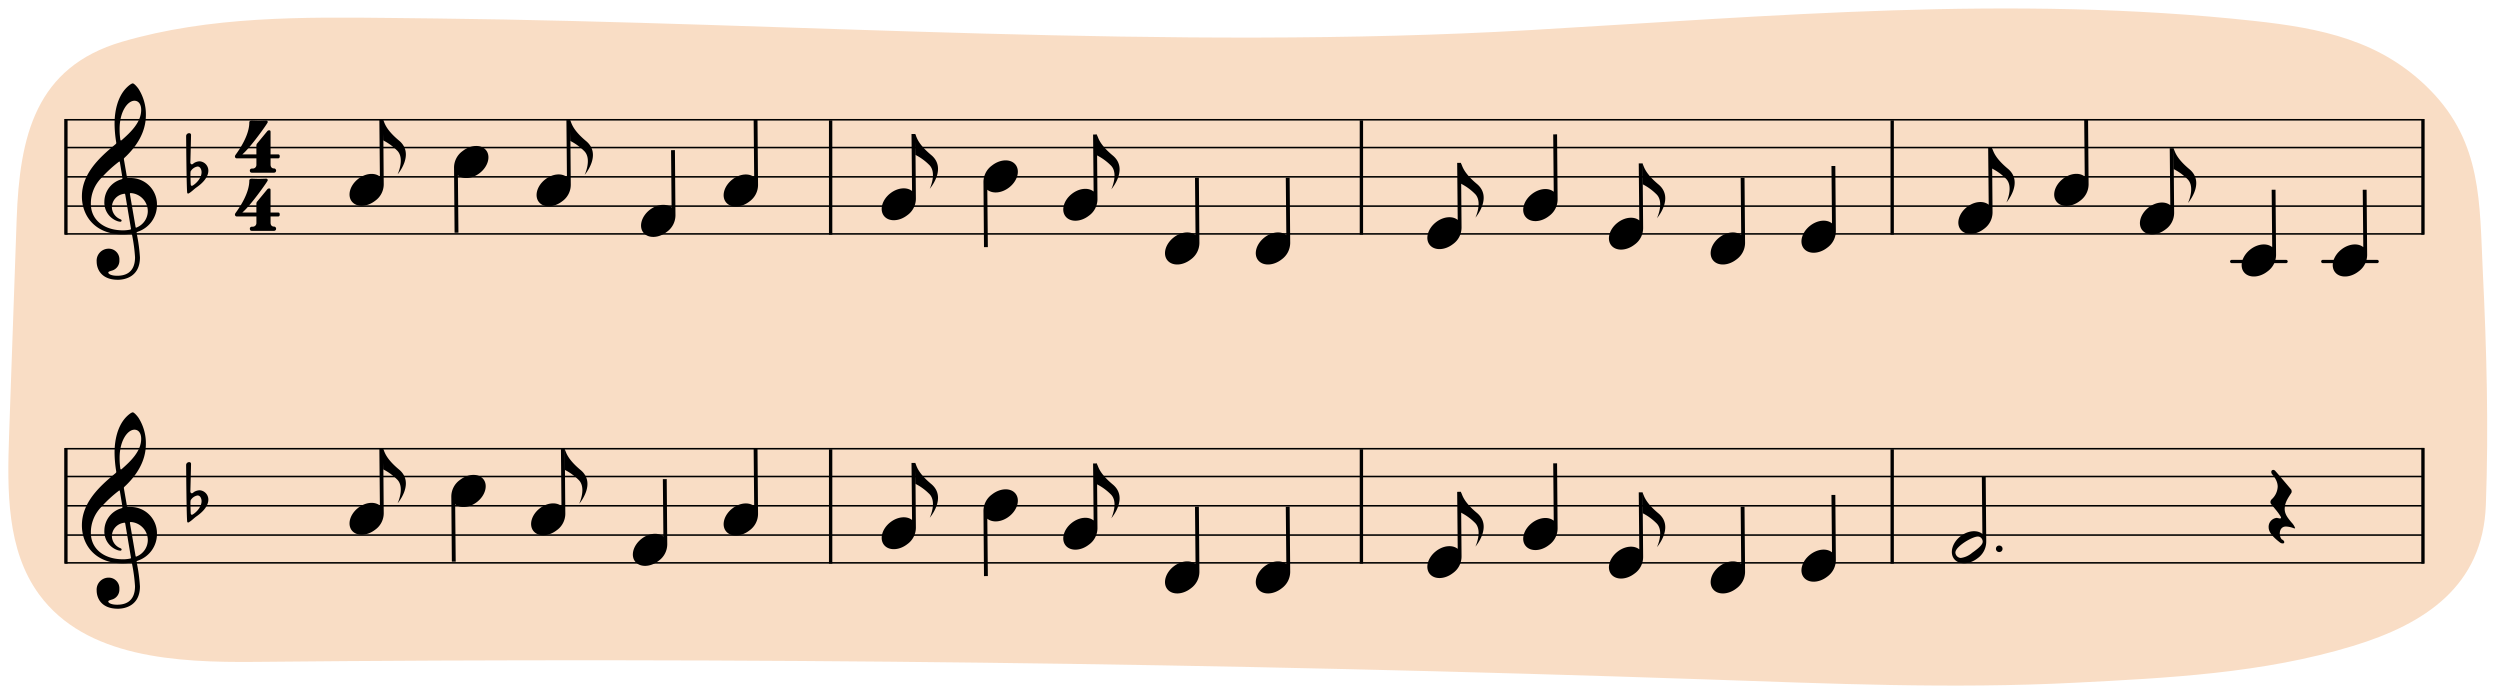 <svg id="fc55da0e-6fc5-49a4-88ad-175154910929" data-name="Layer 1" xmlns="http://www.w3.org/2000/svg" width="760" height="212.305" viewBox="0 0 760 212.305"><g id="e6754eca-7c99-4feb-9100-30c60525c1a7" data-name="armu4_06.215"><path d="M132.767,5.617l-13.227-.15C92.007,5.155,63.776,4.885,37.1,12.693,10.825,20.385,5.951,41.282,5.06,66.739q-1.149,32.807-2.3,65.611C2.178,149.078,2,167.223,11.9,180.723c14.11,19.252,41.793,20.728,65.661,20.491q220.648-2.189,441.252,5.33c37.279,1.271,74.624,2.918,111.912,1.01,28.365-1.452,57.124-2.836,84.5-11.16,22.116-6.724,39.557-18.32,40.473-42.828.884-23.665.232-47.355-.923-71-1.013-20.759-.166-39.053-15.945-55.131-14.979-15.262-33.3-18.865-53.656-21.086C611.73-1.663,538.462,4.92,465.044,9.153,356.063,15.437,241.93,6.854,132.767,5.617Z" style="fill:#f9ddc5"/><path d="M56.582,41.327a.911.911,0,0,1,.927-.838.52.52,0,0,1,.568.509c0,.6-.18,7.772-.21,8.429a.555.555,0,0,0,.329.509.278.278,0,0,0,.15.029c.149,0,.478-.269.657-.418a3.537,3.537,0,0,1,1.645-.508,2.838,2.838,0,0,1,2.69,2.869c0,1.375-.927,3.2-3.587,5.052-.748.508-1.465,1.315-2.362,1.824a.383.383,0,0,1-.179.059.317.317,0,0,1-.269-.149C56.7,58.4,56.582,41.327,56.582,41.327Zm1.734,15.155a.667.667,0,0,0,.3-.09c1.285-.807,2.66-2.421,2.66-4.035,0-.748-.358-1.734-1.225-1.734a2.99,2.99,0,0,0-2.093,1.465,5.391,5.391,0,0,0-.06.956c0,1.2.09,2.99.09,2.99C57.987,56.183,58.047,56.482,58.316,56.482Z"/><rect x="20.037" y="36.409" width="716.568" height="34.697" style="fill:none;stroke:#000;stroke-miterlimit:10;stroke-width:0.48px"/><line x1="20.06" y1="44.857" x2="736.581" y2="44.857" style="fill:none;stroke:#000;stroke-miterlimit:10;stroke-width:0.48px"/><line x1="20.06" y1="53.758" x2="736.581" y2="53.758" style="fill:none;stroke:#000;stroke-miterlimit:10;stroke-width:0.48px"/><line x1="20.06" y1="62.658" x2="736.581" y2="62.658" style="fill:none;stroke:#000;stroke-miterlimit:10;stroke-width:0.48px"/><path d="M84.564,46.935c.349,0,.475.222.475.6s-.158.6-.475.6H82.252v1.868c0,1.014.665,1.2.982,1.2a.647.647,0,0,1,.7.634.624.624,0,0,1-.633.665H76.551c-.475,0-.6-.349-.6-.665s.222-.6.729-.6a1.116,1.116,0,0,0,1.267-1.109V48.139H72.053a.562.562,0,0,1-.633-.539,1.083,1.083,0,0,1,.095-.38l.032-.032v-.031l.19-.254c.95-1.33,4.054-5.733,4.054-9.66,0-.507.443-.6.728-.6.254,0,1.679.063,2.249.063s1.869-.063,2.154-.063a.467.467,0,0,1,.475.475l-.032.095c-.095.38-5.162,7.57-7.7,9.724h4.276V44.274a1.038,1.038,0,0,1,.285-.728L81.239,39.9a.711.711,0,0,1,.633-.286c.348,0,.38.286.38.539v6.778Z"/><path d="M84.564,64.609c.349,0,.475.221.475.6s-.158.6-.475.6H82.252v1.869c0,1.013.665,1.2.982,1.2a.647.647,0,0,1,.7.634.624.624,0,0,1-.633.665H76.551c-.475,0-.6-.349-.6-.665s.222-.6.729-.6a1.116,1.116,0,0,0,1.267-1.109v-2H72.053a.562.562,0,0,1-.633-.538,1.083,1.083,0,0,1,.095-.381l.032-.031V64.83l.19-.253c.95-1.331,4.054-5.733,4.054-9.661,0-.507.443-.6.728-.6.254,0,1.679.063,2.249.063s1.869-.063,2.154-.063a.467.467,0,0,1,.475.475l-.032.095c-.095.38-5.162,7.57-7.7,9.724h4.276V61.948a1.042,1.042,0,0,1,.285-.729l3.009-3.642a.711.711,0,0,1,.633-.285c.348,0,.38.285.38.538v6.779Z"/><path d="M38.536,53.505c.1.612.1.612.986.612a8,8,0,0,1,8.193,8.192A8.511,8.511,0,0,1,42,70.4c-.476.2-.51.17-.442.578a51.718,51.718,0,0,1,.986,7.275c0,5.78-4.42,6.8-6.7,6.8-5.134,0-6.459-3.332-6.459-5.542A3.644,3.644,0,0,1,33.029,75.6a3.231,3.231,0,0,1,3.264,3.467,3.111,3.111,0,0,1-2.278,3.2c-.782.238-1.088.34-1.088.578,0,.442.884.986,2.72.986,2.006,0,5.405-.612,5.405-5.644a50.251,50.251,0,0,0-.918-6.833c-.068-.408-.136-.374-.51-.306a12.824,12.824,0,0,1-2.346.2C28.95,71.25,24.9,65.641,24.9,59.726c0-6.867,5.2-11.729,10.1-15.774.408-.34.374-.408.306-.816a36.313,36.313,0,0,1-.476-5.575c0-3.536.816-7.785,3.331-10.573.68-.748,1.734-1.632,2.21-1.632.374,0,1.258.952,1.768,1.7a14.451,14.451,0,0,1,2.209,7.921c0,5.2-2.787,9.519-6.459,12.952-.2.2-.272.238-.2.646Zm-2.073-4.08c-.068-.374-.136-.408-.476-.136a39.426,39.426,0,0,0-5.2,4.828A11.1,11.1,0,0,0,27.624,62c0,4.726,3.841,8.023,9.79,8.023a10.709,10.709,0,0,0,1.9-.17c.51-.1.544-.1.476-.475l-1.7-10.131c-.068-.374-.136-.408-.68-.272a4.166,4.166,0,0,0-3.4,3.977,4.056,4.056,0,0,0,2.448,3.638c.237.1.509.2.509.442a.366.366,0,0,1-.407.374,3.208,3.208,0,0,1-.918-.2,5.975,5.975,0,0,1-3.91-6.017,7.084,7.084,0,0,1,4.93-6.6c.611-.2.611-.17.509-.815Zm-.1-10.233a21.964,21.964,0,0,0,.2,3.128c.068.442.2.476.442.272,2.685-2.346,5.915-5.405,5.915-9.179,0-1.87-.918-2.787-2.04-2.787C38.808,30.626,36.361,33.889,36.361,39.192ZM41.188,68.87c.068.408.136.408.544.2a5.4,5.4,0,0,0,3.2-4.827A5.528,5.528,0,0,0,39.9,58.706c-.408-.034-.442.068-.374.476Z"/><line x1="736.581" y1="36.179" x2="736.58" y2="71.347" style="fill:none;stroke:#000;stroke-miterlimit:10;stroke-width:1.021px"/><line x1="20.037" y1="36.185" x2="20.036" y2="71.347" style="fill:none;stroke:#000;stroke-miterlimit:10;stroke-width:1.021px"/><line x1="252.513" y1="36.585" x2="252.512" y2="71.347" style="fill:none;stroke:#000;stroke-miterlimit:10;stroke-width:1.021px"/><line x1="413.869" y1="36.585" x2="413.868" y2="71.347" style="fill:none;stroke:#000;stroke-miterlimit:10;stroke-width:1.021px"/><line x1="575.225" y1="36.585" x2="575.224" y2="71.347" style="fill:none;stroke:#000;stroke-miterlimit:10;stroke-width:1.021px"/><path d="M138.192,70.749l1.176-.011L139.2,53.3c1.594,1.31,4.411,1.056,6.667-.716,2.5-1.968,3.362-5.054,1.917-6.893s-4.647-1.737-7.151.231a6.206,6.206,0,0,0-2.606,5.064Z"/><path d="M116.494,36.342l-1.17.011.165,17.338c-1.585-1.3-4.385-1.05-6.627.712-2.489,1.955-3.342,5.023-1.905,6.851s4.619,1.726,7.107-.229a6.169,6.169,0,0,0,2.591-5.035Z"/><path d="M116.332,36.453c.644.17.08,2.21,4.983,6.292s-.445,10.261-.445,10.261,2.358-5-.269-7.366a16.421,16.421,0,0,0-4.124-2.964Z"/><path d="M205.178,45.644,204,45.655l.166,17.443c-1.594-1.31-4.412-1.056-6.667.716-2.5,1.968-3.362,5.054-1.917,6.893s4.647,1.737,7.151-.231a6.206,6.206,0,0,0,2.606-5.064Z"/><path d="M230.283,36.416l-1.177.011.165,17.443c-1.594-1.31-4.411-1.056-6.667.716-2.5,1.968-3.362,5.054-1.916,6.893s4.647,1.737,7.15-.231a6.2,6.2,0,0,0,2.607-5.064Z"/><path d="M173.357,36.495l-1.169.011.164,17.339c-1.585-1.3-4.385-1.05-6.627.711-2.489,1.956-3.342,5.023-1.905,6.852s4.619,1.726,7.108-.23a6.165,6.165,0,0,0,2.59-5.034Z"/><path d="M173.2,36.606c.644.17.081,2.21,4.983,6.293s-.445,10.261-.445,10.261,2.358-5-.269-7.367a16.429,16.429,0,0,0-4.124-2.963Z"/><path d="M299.134,75.136l1.176-.011-.165-17.444c1.594,1.311,4.412,1.056,6.667-.716,2.5-1.967,3.362-5.053,1.917-6.893s-4.647-1.736-7.151.231a6.206,6.206,0,0,0-2.606,5.065Z"/><path d="M278.268,40.728l-1.17.011.165,17.339c-1.585-1.3-4.385-1.05-6.627.711-2.489,1.956-3.342,5.023-1.905,6.852s4.619,1.726,7.108-.23a6.169,6.169,0,0,0,2.59-5.034Z"/><path d="M278.106,40.839c.644.17.081,2.21,4.983,6.293s-.445,10.261-.445,10.261,2.358-5-.269-7.367a16.429,16.429,0,0,0-4.124-2.963Z"/><path d="M364.457,54.031l-1.177.011.165,17.443c-1.594-1.31-4.411-1.056-6.666.716-2.5,1.967-3.363,5.053-1.917,6.893s4.647,1.736,7.151-.231a6.206,6.206,0,0,0,2.606-5.065Z"/><path d="M392.057,54.031l-1.177.011.165,17.443c-1.594-1.31-4.411-1.056-6.666.716-2.5,1.967-3.363,5.053-1.917,6.893s4.647,1.736,7.151-.231a6.206,6.206,0,0,0,2.606-5.065Z"/><path d="M333.468,40.882l-1.17.011.165,17.338c-1.585-1.3-4.385-1.049-6.627.712-2.489,1.955-3.342,5.023-1.905,6.852s4.619,1.725,7.107-.23a6.169,6.169,0,0,0,2.591-5.034Z"/><path d="M333.306,40.993c.644.17.08,2.21,4.983,6.293s-.445,10.26-.445,10.26,2.358-5-.269-7.366a16.421,16.421,0,0,0-4.124-2.964Z"/><path d="M473.35,40.842l-1.176.011.164,17.443c-1.594-1.311-4.411-1.056-6.666.716-2.505,1.967-3.363,5.053-1.918,6.893s4.647,1.736,7.151-.231a6.2,6.2,0,0,0,2.607-5.065Z"/><path d="M444.15,49.509l-1.17.011.164,17.338c-1.584-1.3-4.385-1.05-6.626.712-2.489,1.955-3.342,5.023-1.906,6.851s4.619,1.726,7.108-.229a6.172,6.172,0,0,0,2.591-5.035Z"/><path d="M443.987,49.62c.644.17.081,2.21,4.983,6.292s-.445,10.261-.445,10.261,2.358-5-.268-7.366a16.421,16.421,0,0,0-4.124-2.964Z"/><path d="M530.338,54.031l-1.176.011.165,17.443c-1.594-1.31-4.411-1.056-6.667.716-2.5,1.967-3.362,5.053-1.917,6.893s4.647,1.736,7.151-.231A6.206,6.206,0,0,0,530.5,73.8Z"/><path d="M557.938,50.458l-1.176.011.165,17.443c-1.594-1.311-4.411-1.056-6.667.716-2.5,1.967-3.362,5.053-1.917,6.893s4.647,1.736,7.151-.231a6.206,6.206,0,0,0,2.606-5.065Z"/><path d="M499.349,49.662l-1.169.011.164,17.339c-1.584-1.3-4.385-1.05-6.627.711-2.489,1.956-3.342,5.023-1.9,6.852s4.619,1.726,7.108-.23a6.165,6.165,0,0,0,2.59-5.034Z"/><path d="M499.187,49.773c.644.17.081,2.21,4.983,6.293s-.445,10.261-.445,10.261,2.358-5-.269-7.367A16.407,16.407,0,0,0,499.332,56Z"/><path d="M634.772,36.222l-1.176.011.164,17.443c-1.594-1.311-4.411-1.056-6.666.716-2.5,1.967-3.363,5.053-1.917,6.893s4.646,1.736,7.15-.231a6.2,6.2,0,0,0,2.607-5.065Z"/><path d="M605.572,44.889l-1.17.011.164,17.338c-1.584-1.3-4.385-1.05-6.626.712-2.489,1.955-3.342,5.023-1.906,6.851s4.619,1.726,7.108-.229a6.172,6.172,0,0,0,2.591-5.035Z"/><path d="M605.409,45c.645.17.081,2.21,4.984,6.292s-.446,10.261-.446,10.261,2.358-5-.268-7.366a16.421,16.421,0,0,0-4.124-2.964Z"/><path d="M660.771,45.042l-1.169.011.164,17.339c-1.584-1.3-4.385-1.05-6.627.711-2.489,1.956-3.342,5.023-1.9,6.852s4.619,1.726,7.108-.23a6.165,6.165,0,0,0,2.59-5.034Z"/><path d="M660.609,45.153c.644.17.081,2.21,4.983,6.293s-.445,10.261-.445,10.261,2.358-5-.269-7.367a16.407,16.407,0,0,0-4.124-2.963Z"/><path d="M691.76,57.679l-1.176.011.165,17.444c-1.594-1.311-4.411-1.057-6.667.716-2.5,1.967-3.362,5.053-1.917,6.893s4.647,1.736,7.151-.232a6.2,6.2,0,0,0,2.606-5.064Z"/><line x1="678.435" y1="79.492" x2="694.962" y2="79.492" style="fill:none;stroke:#000;stroke-linecap:round;stroke-miterlimit:10"/><path d="M719.451,57.679l-1.177.011.165,17.444c-1.594-1.311-4.411-1.057-6.667.716-2.5,1.967-3.362,5.053-1.916,6.893s4.646,1.736,7.15-.232a6.2,6.2,0,0,0,2.607-5.064Z"/><line x1="706.125" y1="79.492" x2="722.653" y2="79.492" style="fill:none;stroke:#000;stroke-linecap:round;stroke-miterlimit:10"/><path d="M56.582,141.327a.911.911,0,0,1,.927-.838.52.52,0,0,1,.568.509c0,.6-.18,7.772-.21,8.429a.555.555,0,0,0,.329.509.278.278,0,0,0,.15.029c.149,0,.478-.269.657-.418a3.537,3.537,0,0,1,1.645-.508,2.838,2.838,0,0,1,2.69,2.869c0,1.375-.927,3.2-3.587,5.052-.748.508-1.465,1.315-2.362,1.824a.383.383,0,0,1-.179.059.317.317,0,0,1-.269-.149C56.7,158.4,56.582,141.327,56.582,141.327Zm1.734,15.155a.667.667,0,0,0,.3-.09c1.285-.807,2.66-2.421,2.66-4.035,0-.748-.358-1.734-1.225-1.734a2.99,2.99,0,0,0-2.093,1.465,5.391,5.391,0,0,0-.06.956c0,1.2.09,2.99.09,2.99C57.987,156.183,58.047,156.482,58.316,156.482Z"/><rect x="20.037" y="136.409" width="716.568" height="34.697" style="fill:none;stroke:#000;stroke-miterlimit:10;stroke-width:0.48px"/><line x1="20.06" y1="144.857" x2="736.581" y2="144.857" style="fill:none;stroke:#000;stroke-miterlimit:10;stroke-width:0.48px"/><line x1="20.06" y1="153.758" x2="736.581" y2="153.758" style="fill:none;stroke:#000;stroke-miterlimit:10;stroke-width:0.48px"/><line x1="20.06" y1="162.658" x2="736.581" y2="162.658" style="fill:none;stroke:#000;stroke-miterlimit:10;stroke-width:0.48px"/><path d="M38.536,153.505c.1.612.1.612.986.612a8,8,0,0,1,8.193,8.192A8.511,8.511,0,0,1,42,170.4c-.476.2-.51.17-.442.578a51.718,51.718,0,0,1,.986,7.275c0,5.78-4.42,6.8-6.7,6.8-5.134,0-6.459-3.332-6.459-5.542a3.644,3.644,0,0,1,3.637-3.909,3.231,3.231,0,0,1,3.264,3.467,3.111,3.111,0,0,1-2.278,3.2c-.782.238-1.088.34-1.088.578,0,.442.884.986,2.72.986,2.006,0,5.405-.612,5.405-5.644a50.251,50.251,0,0,0-.918-6.833c-.068-.408-.136-.374-.51-.306a12.824,12.824,0,0,1-2.346.2c-8.328,0-12.374-5.609-12.374-11.524,0-6.867,5.2-11.729,10.1-15.774.408-.34.374-.408.306-.816a36.313,36.313,0,0,1-.476-5.575c0-3.536.816-7.785,3.331-10.573.68-.748,1.734-1.632,2.21-1.632.374,0,1.258.952,1.768,1.7a14.451,14.451,0,0,1,2.209,7.921c0,5.2-2.787,9.519-6.459,12.952-.2.2-.272.238-.2.646Zm-2.073-4.08c-.068-.374-.136-.408-.476-.136a39.426,39.426,0,0,0-5.2,4.828A11.1,11.1,0,0,0,27.624,162c0,4.726,3.841,8.023,9.79,8.023a10.709,10.709,0,0,0,1.9-.17c.51-.1.544-.1.476-.475l-1.7-10.131c-.068-.374-.136-.408-.68-.272a4.166,4.166,0,0,0-3.4,3.977,4.056,4.056,0,0,0,2.448,3.638c.237.1.509.2.509.442a.366.366,0,0,1-.407.374,3.208,3.208,0,0,1-.918-.2,5.975,5.975,0,0,1-3.91-6.017,7.084,7.084,0,0,1,4.93-6.6c.611-.2.611-.17.509-.815Zm-.1-10.233a21.964,21.964,0,0,0,.2,3.128c.068.442.2.476.442.272,2.685-2.346,5.915-5.405,5.915-9.179,0-1.87-.918-2.787-2.04-2.787C38.808,130.626,36.361,133.889,36.361,139.192Zm4.827,29.678c.068.408.136.408.544.2a5.4,5.4,0,0,0,3.2-4.827,5.528,5.528,0,0,0-5.031-5.541c-.408-.034-.442.068-.374.476Z"/><line x1="736.581" y1="136.179" x2="736.58" y2="171.347" style="fill:none;stroke:#000;stroke-miterlimit:10;stroke-width:1.021px"/><line x1="20.037" y1="136.185" x2="20.036" y2="171.347" style="fill:none;stroke:#000;stroke-miterlimit:10;stroke-width:1.021px"/><line x1="252.513" y1="136.585" x2="252.512" y2="171.347" style="fill:none;stroke:#000;stroke-miterlimit:10;stroke-width:1.021px"/><line x1="413.869" y1="136.585" x2="413.868" y2="171.347" style="fill:none;stroke:#000;stroke-miterlimit:10;stroke-width:1.021px"/><line x1="575.225" y1="136.585" x2="575.224" y2="171.347" style="fill:none;stroke:#000;stroke-miterlimit:10;stroke-width:1.021px"/><path d="M137.36,170.749l1.176-.011-.165-17.443c1.594,1.31,4.411,1.056,6.667-.716,2.5-1.968,3.362-5.054,1.917-6.893s-4.647-1.737-7.151.231a6.206,6.206,0,0,0-2.606,5.064Z"/><path d="M116.494,136.342l-1.17.011.165,17.338c-1.585-1.3-4.385-1.05-6.627.712-2.489,1.955-3.342,5.023-1.905,6.851s4.619,1.726,7.107-.229a6.169,6.169,0,0,0,2.591-5.035Z"/><path d="M116.332,136.453c.644.17.08,2.21,4.983,6.292s-.445,10.261-.445,10.261,2.358-5-.269-7.366a16.421,16.421,0,0,0-4.124-2.964Z"/><path d="M202.683,145.644l-1.177.011.165,17.443c-1.594-1.31-4.411-1.056-6.666.716-2.5,1.968-3.363,5.054-1.917,6.893s4.647,1.737,7.151-.231a6.206,6.206,0,0,0,2.606-5.064Z"/><path d="M230.283,136.416l-1.177.011.165,17.443c-1.594-1.31-4.411-1.056-6.667.716-2.5,1.968-3.362,5.054-1.916,6.893s4.647,1.737,7.15-.231a6.2,6.2,0,0,0,2.607-5.064Z"/><path d="M171.694,136.5l-1.17.011.164,17.339c-1.584-1.3-4.384-1.05-6.626.711-2.489,1.956-3.342,5.023-1.906,6.852s4.619,1.726,7.108-.23a6.166,6.166,0,0,0,2.591-5.034Z"/><path d="M171.532,136.606c.644.17.08,2.21,4.983,6.293s-.445,10.261-.445,10.261,2.358-5-.269-7.367a16.429,16.429,0,0,0-4.124-2.963Z"/><path d="M299.134,175.136l1.176-.011-.165-17.444c1.594,1.311,4.412,1.056,6.667-.716,2.5-1.967,3.362-5.053,1.917-6.893s-4.647-1.736-7.151.231a6.206,6.206,0,0,0-2.606,5.065Z"/><path d="M278.268,140.728l-1.17.011.165,17.339c-1.585-1.3-4.385-1.05-6.627.711-2.489,1.956-3.342,5.023-1.905,6.852s4.619,1.726,7.108-.23a6.169,6.169,0,0,0,2.59-5.034Z"/><path d="M278.106,140.839c.644.17.081,2.21,4.983,6.293s-.445,10.261-.445,10.261,2.358-5-.269-7.367a16.429,16.429,0,0,0-4.124-2.963Z"/><path d="M364.457,154.031l-1.177.011.165,17.443c-1.594-1.31-4.411-1.056-6.666.716-2.5,1.967-3.363,5.053-1.917,6.893s4.647,1.736,7.151-.231a6.206,6.206,0,0,0,2.606-5.065Z"/><path d="M392.057,154.031l-1.177.011.165,17.443c-1.594-1.31-4.411-1.056-6.666.716-2.5,1.967-3.363,5.053-1.917,6.893s4.647,1.736,7.151-.231a6.206,6.206,0,0,0,2.606-5.065Z"/><path d="M333.468,140.882l-1.17.011.165,17.338c-1.585-1.3-4.385-1.049-6.627.712-2.489,1.955-3.342,5.023-1.905,6.852s4.619,1.725,7.107-.23a6.169,6.169,0,0,0,2.591-5.034Z"/><path d="M333.306,140.993c.644.17.08,2.21,4.983,6.293s-.445,10.26-.445,10.26,2.358-5-.269-7.366a16.421,16.421,0,0,0-4.124-2.964Z"/><path d="M473.35,140.842l-1.176.011.164,17.443c-1.594-1.311-4.411-1.056-6.666.716-2.505,1.967-3.363,5.053-1.918,6.893s4.647,1.736,7.151-.231a6.2,6.2,0,0,0,2.607-5.065Z"/><path d="M444.15,149.509l-1.17.011.164,17.338c-1.584-1.3-4.385-1.05-6.626.712-2.489,1.955-3.342,5.023-1.906,6.851s4.619,1.726,7.108-.229a6.172,6.172,0,0,0,2.591-5.035Z"/><path d="M443.987,149.62c.644.17.081,2.21,4.983,6.292s-.445,10.261-.445,10.261,2.358-5-.268-7.366a16.421,16.421,0,0,0-4.124-2.964Z"/><path d="M530.338,154.031l-1.176.011.165,17.443c-1.594-1.31-4.411-1.056-6.667.716-2.5,1.967-3.362,5.053-1.917,6.893s4.647,1.736,7.151-.231A6.206,6.206,0,0,0,530.5,173.8Z"/><path d="M557.938,150.458l-1.176.011.165,17.443c-1.594-1.311-4.411-1.056-6.667.716-2.5,1.967-3.362,5.053-1.917,6.893s4.647,1.736,7.151-.231a6.206,6.206,0,0,0,2.606-5.065Z"/><path d="M499.349,149.662l-1.169.011.164,17.339c-1.584-1.3-4.385-1.05-6.627.711-2.489,1.956-3.342,5.023-1.9,6.852s4.619,1.726,7.108-.23a6.165,6.165,0,0,0,2.59-5.034Z"/><path d="M499.187,149.773c.644.17.081,2.21,4.983,6.293s-.445,10.261-.445,10.261,2.358-5-.269-7.367A16.407,16.407,0,0,0,499.332,156Z"/><path d="M603.816,164.628l-.162-19.767-1.177.011.165,17.443c-1.594-1.31-4.411-1.056-6.666.716-2.5,1.967-3.363,5.054-1.917,6.893s4.647,1.736,7.151-.231a6.206,6.206,0,0,0,2.606-5.064Zm-4.285,3.423a6.5,6.5,0,0,1-3.469,1.567,1.752,1.752,0,0,1-1.623-1.636c0-1.839,5.124-4.872,6.811-4.872a1.383,1.383,0,0,1,1.3.818,1.684,1.684,0,0,1,.191.715C602.746,165.393,602.014,166.313,599.531,168.051Z"/><circle cx="607.771" cy="166.833" r="1"/><path d="M690.506,153.343a1.116,1.116,0,0,1-.3-.717,1.291,1.291,0,0,1,.419-.867,5.489,5.489,0,0,0,1.793-3.8c0-2.153-1.7-3.677-1.823-4.006a1.024,1.024,0,0,1-.12-.478.588.588,0,0,1,.6-.628.805.805,0,0,1,.538.239c.508.508,4.932,5.769,4.932,5.769a1.573,1.573,0,0,1,.12.568.843.843,0,0,1-.12.449c-.777,1.225-1.853,2.66-1.973,4.394v.089l-.029.21v.089c0,1.674.926,2.78,2.062,4.155a5.025,5.025,0,0,1,1.106,1.7c0,.09-.059.12-.149.12a.844.844,0,0,1-.24-.03l-.029-.03a7.742,7.742,0,0,0-2.362-.508c-1.255,0-1.883.956-1.883,2.182a2.243,2.243,0,0,0,.119.777c.06.269.389,1.076.778,1.076.239.209.478.449.478.718a.768.768,0,0,1-.06.209c-.029.12-.239.179-.448.179a1.353,1.353,0,0,1-.777-.269c-2.182-1.674-3.468-3.138-3.468-4.633a2.717,2.717,0,0,1,2.571-2.87l.239.09h.119a2.691,2.691,0,0,0,.479.09c.149,0,.269-.03.329-.15a.178.178,0,0,0,.03-.119,2.174,2.174,0,0,0-.18-.419,17.8,17.8,0,0,0-1.285-1.793Z"/></g></svg>